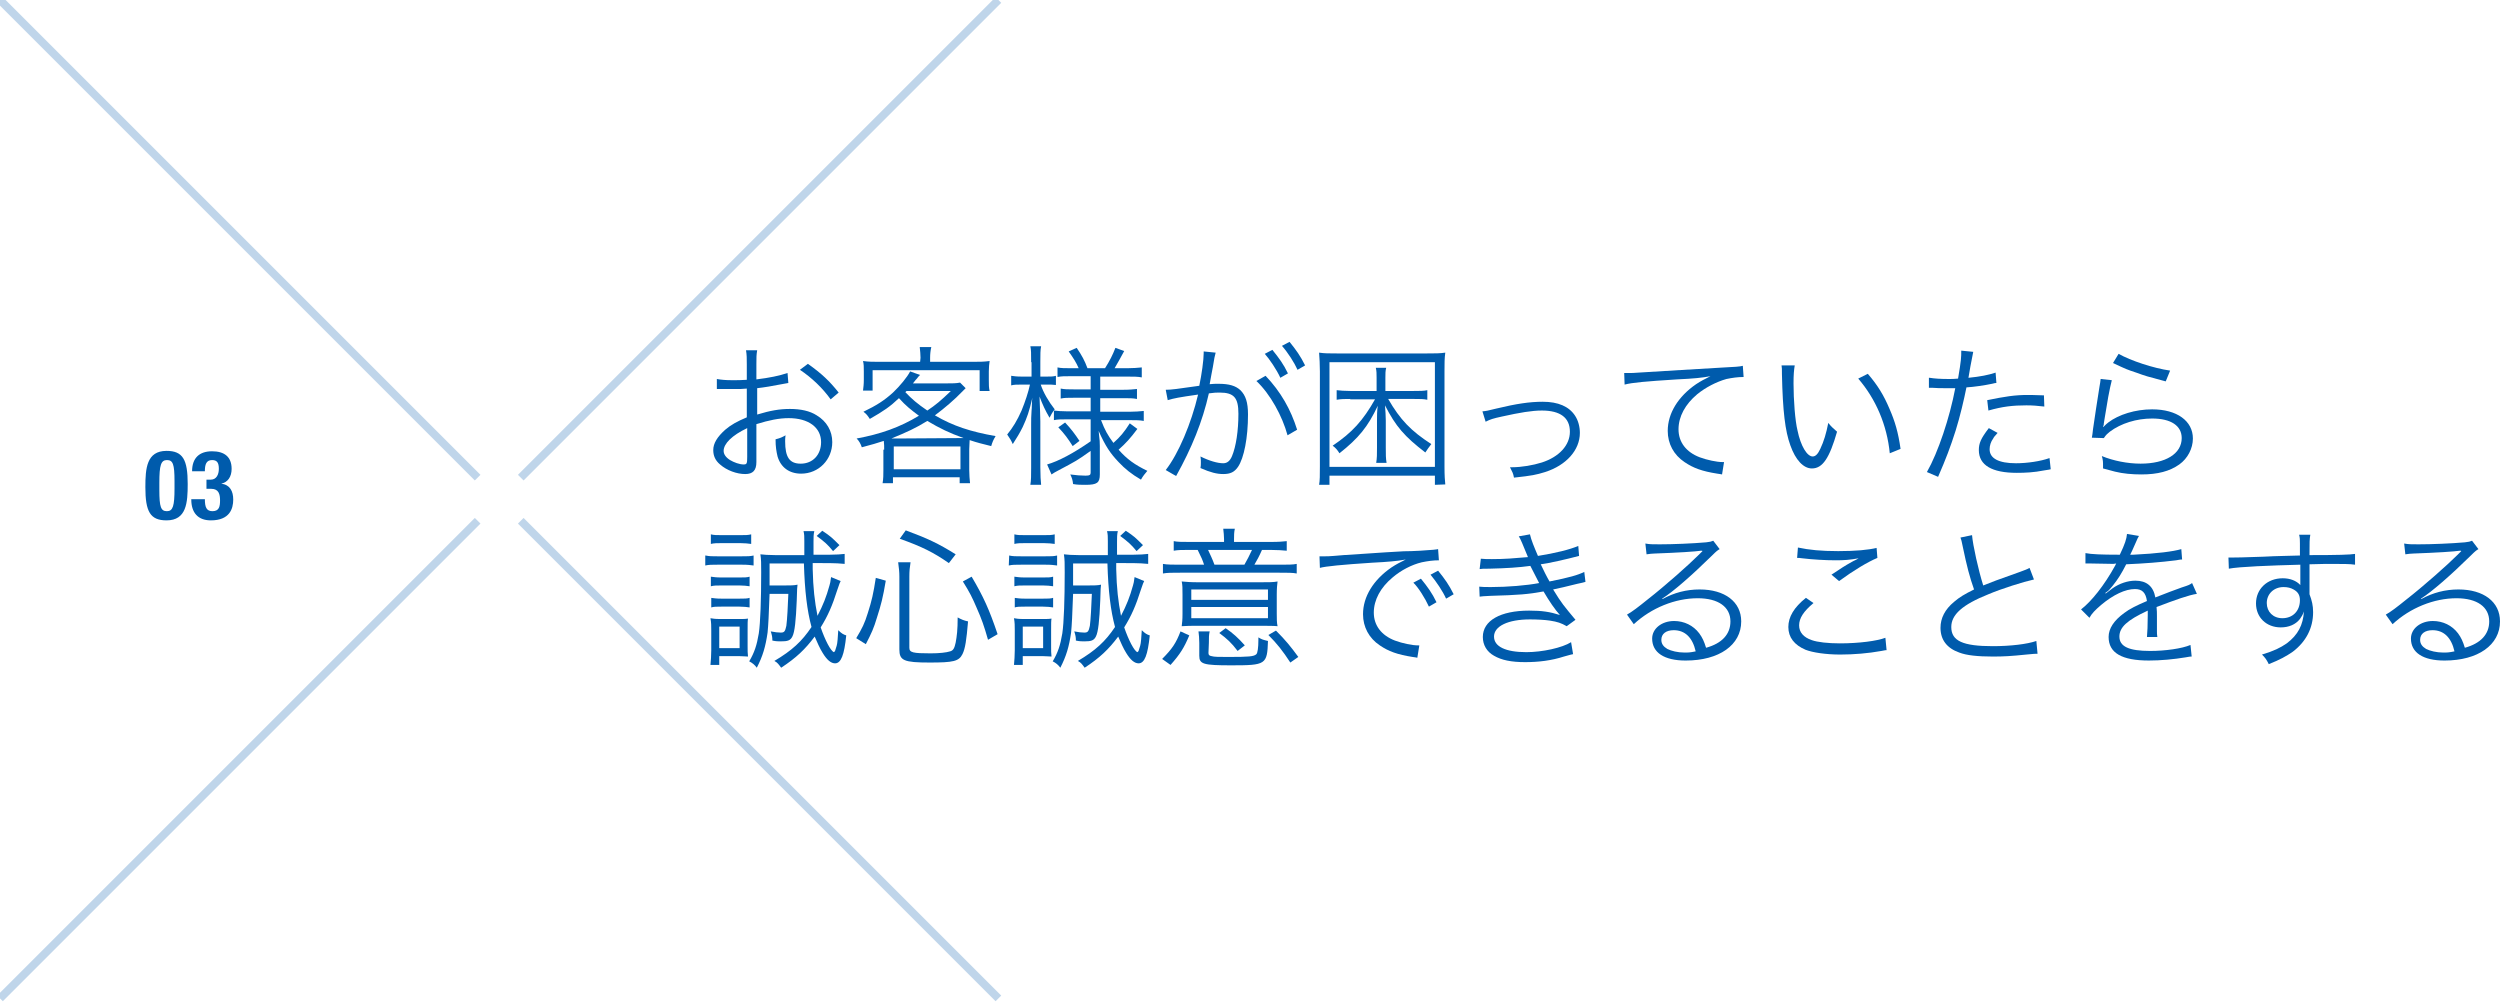 <?xml version="1.0" encoding="utf-8"?>
<!-- Generator: Adobe Illustrator 21.1.0, SVG Export Plug-In . SVG Version: 6.00 Build 0)  -->
<svg version="1.1" id="レイヤー_1" xmlns="http://www.w3.org/2000/svg" xmlns:xlink="http://www.w3.org/1999/xlink" x="0px"
	 y="0px" viewBox="0 0 626 251.4" style="enable-background:new 0 0 626 251.4;" xml:space="preserve">
<style type="text/css">
	.st0{fill:#005BAC;}
	.st1{opacity:0.25;fill:none;stroke:#005BAC;stroke-width:2;stroke-miterlimit:10;enable-background:new    ;}
</style>
<g>
	<path class="st0" d="M41.7,112.9c4.1,0,5.3,2.2,5.3,8.3c0,4.7-0.3,9.1-5.3,9.1c-4.1,0-5.3-2.2-5.3-8.3
		C36.4,117.3,36.7,112.9,41.7,112.9z M39.9,122.7c0,4.3,0.4,5.3,1.9,5.3s1.9-1.3,1.9-5.7v-1.8c0-4.3-0.4-5.3-1.9-5.3
		s-1.9,1.3-1.9,5.7V122.7z"/>
	<path class="st0" d="M51.3,125c0,2,0.4,3,1.9,3c1.7,0,1.9-1.2,1.9-2.7s-0.3-2.9-2.2-2.9h-1.2v-2.3h1.1c1.4,0,2-1.3,2-2.7
		c0-1.6-0.5-2.2-1.7-2.2c-1.5,0-1.8,1.2-1.8,2.8h-3.2c0-3.3,1.8-5,5-5c3.1,0,4.9,1.4,4.9,4.4c0,2-1,3.4-2.6,3.7l0,0
		c2.2,0.3,3,1.9,3,4c0,2.3-0.9,5.2-5.6,5.2c-3.3,0-4.9-2-4.9-5.2V125H51.3z"/>
</g>
<g>
	<g>
		<path class="st0" d="M197.4,95.9c-0.5,0.1-0.6,0.1-1.1,0.2c-3.1,0.6-4.9,0.9-6.7,1.1v6.6c3.3-1,5.6-1.4,8.2-1.4
			c2.7,0,5,0.5,6.7,1.6c2.5,1.5,3.9,3.9,3.9,6.7c0,4.4-3.4,7.9-7.8,7.9c-3,0-5.1-1.6-5.9-4.3c-0.3-1.3-0.5-2.4-0.5-4.3
			c1.2-0.3,1.6-0.5,2.5-1c-0.1,0.7-0.1,1-0.1,1.5c0,4,1.1,5.6,3.9,5.6c3,0,5.1-2.2,5.1-5.4c0-3.7-3.2-6-8.1-6
			c-2.4,0-4.9,0.5-8.1,1.5v9.5c0,2.1-0.9,3-2.8,3c-2.1,0-4.6-0.9-6.3-2.4c-1.2-1-1.7-2.2-1.7-3.6c0-1.7,1-3.3,3-5.1
			c1.4-1.2,3-2.1,5.4-3.1v-7.2c-0.3,0-0.3,0-1.5,0.1c-0.7,0-1.3,0-2.4,0c-0.6,0-1.6,0-2,0c-0.5,0-0.8,0-0.9,0c-0.2,0-0.4,0-0.7,0
			v-2.5c1.1,0.2,2.2,0.3,3.9,0.3c1,0,2.5,0,3.6-0.1v-3.8c0-1.5,0-2.5-0.2-3.6h2.8c-0.2,1.1-0.2,1.8-0.2,3.5V95
			c3.3-0.4,5.7-0.9,7.8-1.6L197.4,95.9z M187.1,107.2c-3.8,1.8-5.9,3.9-5.9,5.7c0,0.8,0.5,1.6,1.6,2.3c1,0.6,2.4,1.1,3.4,1.1
			c0.8,0,0.9-0.2,0.9-1.9V107.2z M208,100c-2-2.8-4.7-5.4-7.7-7.4l2-1.5c3.5,2.5,5.4,4.3,7.7,7.2L208,100z"/>
		<path class="st0" d="M221.4,112.6c0-0.8,0-1.4-0.1-2.2c-1.9,0.6-2.8,0.9-5.5,1.6c-0.3-0.9-0.7-1.6-1.3-2.2
			c6-1.1,10.8-2.8,15.6-5.7c-1.9-1.4-3.3-2.5-5-4.4c-2.2,2.1-3.8,3.2-7.3,5.2c-0.6-0.9-0.8-1.2-1.6-1.8c3.3-1.6,5.2-2.8,7.4-4.8
			c1.7-1.6,3.6-3.9,4.3-5.3l2.5,0.9c-0.2,0.2-0.3,0.2-0.5,0.5c-0.1,0.1-0.2,0.3-0.4,0.5s-0.2,0.2-0.9,1.1h8.3c1.6,0,2.5,0,3.5-0.2
			l1.4,1.4c-0.3,0.3-0.3,0.3-0.7,0.7c-2.1,2.2-4.7,4.4-7,6.1c4.6,2.7,9,4.1,15.2,5.2c-0.6,1-0.8,1.5-1.1,2.5
			c-2.4-0.6-3.3-0.8-5.4-1.5c0,0.8-0.1,1.4-0.1,2.3v5.2c0,1.3,0.1,2.2,0.2,3.3h-2.6v-1.5h-16.7v1.5H221c0.2-1.1,0.2-2.2,0.2-3.3
			v-5.1H221.4z M230.5,89.6c0-0.9-0.1-1.7-0.2-2.7h2.9c-0.2,0.8-0.3,1.8-0.3,2.7v1h10.6c1.7,0,2.8,0,4.3-0.2
			c-0.1,0.8-0.2,1.5-0.2,2.6v2.2c0,1.1,0,1.9,0.2,2.7h-2.5v-5.2h-26.8v5.1h-2.4c0.1-0.9,0.2-1.5,0.2-2.7V93c0-1.1,0-1.8-0.2-2.6
			c1.4,0.2,2.5,0.2,4,0.2h10.3L230.5,89.6L230.5,89.6z M239.6,109.7c0.8,0,1.1,0,1.7,0c-3.6-1.3-5.9-2.4-9.1-4.3
			c-2.9,1.8-5.1,2.8-9,4.4c0.5,0,0.8,0,1.4,0L239.6,109.7L239.6,109.7z M223.8,117.5h16.7v-5.7h-16.7V117.5z M226.7,98.2
			c1.6,1.7,3,2.9,5.5,4.6c2.1-1.4,3.3-2.4,5.9-4.9H227L226.7,98.2z"/>
		<path class="st0" d="M258.2,90.7c0-2.2,0-3.1-0.2-4h2.7c-0.2,0.9-0.2,2-0.2,3.9v3.7h1.5c1.1,0,1.7,0,2.4-0.2v2.3
			c-0.7-0.1-1.5-0.1-2.4-0.1h-1.4c0.6,1.9,2,4.3,3.5,6.2c-0.5,0.6-0.9,1.3-1.3,2.1c-1.1-1.9-1.7-3.2-2.5-5.3
			c0.1,3.2,0.2,4.9,0.2,6.2V117c0,2.1,0.1,3.4,0.2,4.4H258c0.2-1.1,0.2-2.4,0.2-4.4v-10.8c0-1.5,0-1.5,0.1-3.3
			c0-0.2,0.1-0.9,0.1-1.9c0-0.3,0-0.8,0.1-1.4c-0.8,3.5-1.3,4.9-2.4,7.3c-0.8,1.6-1.4,2.6-2.5,4.3c-0.4-0.9-0.7-1.4-1.4-2.4
			c1.4-1.7,2.5-3.5,3.6-6c0.9-2.2,1.7-4.6,2.1-6.5h-2c-1.2,0-2,0-2.7,0.2v-2.4c0.6,0.1,1.4,0.2,2.7,0.2h2.4v-3.6H258.2z M268.1,94.2
			c-1.6,0-2.3,0-3.3,0.2V92c0.9,0.2,1.8,0.2,3.3,0.2h2c-0.6-1.4-1.3-2.5-2.5-4.2l2-0.9c1.3,1.9,2,3.2,2.7,5.1h4.4
			c1.2-1.9,1.9-3.3,2.6-5.1l2.2,0.8c-0.6,1.2-1.9,3.4-2.4,4.3h3.3c1.4,0,2.4-0.1,3.5-0.2v2.5c-1-0.2-2-0.2-3.5-0.2h-6.9v3.3h5.7
			c1.6,0,2.5-0.1,3.5-0.2v2.5c-1-0.2-1.9-0.2-3.4-0.2h-5.8v3.4h7.4c1.4,0,2.4-0.1,3.5-0.2v2.5c-1-0.2-2.1-0.2-3.4-0.2h-7.3
			c1,2.6,1.7,3.8,3.1,5.7c1.7-1.5,2.7-2.7,4.1-4.9l1.9,1.4c-1.8,2.4-2.9,3.6-4.7,5.2c2.1,2.4,4.1,3.8,7.2,5.3
			c-0.6,0.7-1.1,1.3-1.6,2.2c-2.4-1.4-4-2.7-5.6-4.4c-2.1-2.2-3.3-4-5-7.8c0.3,2.4,0.3,3,0.3,3.8v7.1c0,2.1-0.7,2.6-3.6,2.6
			c-1,0-2.1,0-3.1-0.2c-0.1-1-0.3-1.6-0.7-2.4c1.4,0.2,2.7,0.3,3.8,0.3c1.1,0,1.3-0.2,1.3-0.8v-5.4c-3.5,2.5-3.6,2.5-8.1,4.9
			c-0.6,0.3-1.3,0.7-1.7,1l-1.1-2.5c2.8-0.8,6.6-2.8,10.9-5.8V105h-5.9c-1.4,0-2.4,0-3.3,0.2v-2.4c0.9,0.1,1.8,0.2,3.3,0.2h5.9v-3.4
			h-4.2c-1.7,0-2.3,0-3.3,0.2v-2.5c1,0.2,1.7,0.2,3.2,0.2h4.3v-3.3L268.1,94.2L268.1,94.2z M266.7,105.8c1.5,1.6,2.4,2.8,3.6,4.6
			l-1.7,1.3c-1.2-1.9-2-3-3.6-4.7L266.7,105.8z"/>
		<path class="st0" d="M291.9,97.6c1.4,0,2.8-0.2,8.4-1c0.6-2.8,1.1-6.5,1.1-8.1c0-0.1,0-0.3,0-0.5l3,0.3c-0.2,0.7-0.4,1.6-0.7,3.6
			c-0.2,0.9-0.5,2.7-0.8,4.3c0.9-0.1,1.4-0.1,2.2-0.1c2.7,0,4.3,0.5,5.5,1.6c1.3,1.3,1.9,3,1.9,6.1c0,5.8-1,10.9-2.5,13.1
			c-0.9,1.3-1.9,1.8-3.7,1.8c-1.6,0-3.2-0.4-5.7-1.5c0.1-0.6,0.1-0.8,0.1-1.4s0-0.8-0.1-1.5c2.2,1.1,4.3,1.7,5.7,1.7
			c1,0,1.7-0.6,2.2-1.8c1-2.4,1.6-6.3,1.6-10.6c0-4-1.1-5.3-4.7-5.3c-0.8,0-1.3,0-2.7,0.2c-1.6,7.1-4.3,13.7-8.2,20.7l-2.6-1.5
			c3.2-4.1,6.4-11.7,8.1-18.9c-4.9,0.7-5.9,0.9-7.6,1.4L291.9,97.6z M316.9,94.1c3.8,4,6.3,8.4,7.9,13.5l-2.4,1.4
			c-1.3-4.8-4.3-10.3-7.8-13.6L316.9,94.1z M318.6,87.6c1.7,2.1,2.8,3.6,3.9,5.9l-1.9,1.1c-0.9-2-2.8-4.8-3.9-6L318.6,87.6z
			 M322.9,85.6c1.7,2.1,2.7,3.5,3.9,5.9l-1.9,1.1c-0.8-1.8-2.4-4.3-3.9-6L322.9,85.6z"/>
		<path class="st0" d="M359.3,121.4v-2.3h-26.4v2.3h-2.6c0.2-1.1,0.2-2.4,0.2-4.6V93c0-1.9-0.1-3.2-0.2-4.7c1.3,0.2,2.5,0.2,4.4,0.2
			h22.7c1.9,0,3.2,0,4.5-0.2c-0.2,1.4-0.2,2.7-0.2,4.7v23.8c0,2.4,0.1,3.5,0.2,4.5L359.3,121.4L359.3,121.4z M332.9,116.9h26.4V90.7
			h-26.4V116.9z M338.1,99.9c-1.5,0-2.2,0-3.4,0.2v-2.4c0.8,0.1,2,0.2,3.4,0.2h6.6v-3.3c0-1,0-1.7-0.2-2.5h2.6
			c-0.2,0.8-0.2,1.4-0.2,2.5v3.3h7.1c1.6,0,2.5,0,3.4-0.2v2.4c-1-0.2-1.7-0.2-3.3-0.2h-6.5c3,5.2,5.7,8,10.8,11.3
			c-0.6,0.8-1,1.3-1.5,2.1c-5.2-4-7.4-6.5-10.1-11.8c0.1,1.4,0.2,2.5,0.2,3.8v6.8c0,1.7,0,2.7,0.2,3.8h-2.6c0.2-1.2,0.2-2.1,0.2-3.8
			v-6.8c0-1.3,0-2.4,0.2-3.7c-2.5,5.3-4.8,8.1-9.6,11.9c-0.5-0.8-0.9-1.3-1.7-1.9c4.9-3.3,7.6-6.3,10.6-11.6h-6.2V99.9z"/>
		<path class="st0" d="M371.2,103c1-0.1,1.1-0.1,3.5-0.7c5-1.2,8.3-1.7,11.6-1.7c3.9,0,6.6,1.2,8.1,3.5c0.8,1.2,1.2,2.8,1.2,4.3
			c0,4.3-3.4,8.1-8.7,9.8c-2.3,0.7-3.2,0.9-7.8,1.4c-0.2-1.1-0.4-1.4-1-2.6c0.2,0,0.4,0,0.5,0c2.4,0,5.3-0.5,7.5-1.2
			c4.3-1.4,7-4.3,7-7.7c0-3.5-2.4-5.3-7-5.3c-2.5,0-5.5,0.5-10,1.5c-2.3,0.5-2.9,0.7-4.1,1.3L371.2,103z"/>
		<path class="st0" d="M406.7,93.4c0.7,0,1.1,0,1.4,0c0.5,0,1,0,2.2-0.1c4.5-0.3,16.7-1,21.6-1.3c2.1-0.1,3.9-0.2,4.5-0.4l0.2,2.8
			c-1.5,0-2.8,0.2-4.3,0.5c-2.5,0.7-5.2,2.1-7.3,3.8c-3,2.5-4.7,5.6-4.7,8.8c0,3.2,1.9,5.7,5.3,7c1.9,0.7,4.3,1.2,5.7,1.2
			c0.1,0,0.2,0,0.4,0l-0.5,3.1c-0.4-0.1-0.6-0.1-1.2-0.2c-3.8-0.6-6-1.4-8.2-2.9c-2.7-1.8-4.2-4.6-4.2-7.8c0-4.4,2.6-8.6,7.1-11.7
			c1.2-0.8,2.2-1.3,3.6-2c-2.2,0.4-4.1,0.6-8.4,0.8c-7.9,0.5-11.2,0.8-13.1,1.3L406.7,93.4z"/>
		<path class="st0" d="M449.4,91.5c-0.2,1.2-0.3,2.4-0.3,4.5c0,4.2,0.4,9.4,1,11.8c0.8,3.9,2.4,6.5,3.8,6.5c0.7,0,1.3-0.6,1.9-1.9
			c0.9-1.9,1.5-3.9,2-6.5c0.8,1,1.2,1.3,2.2,2.2c-1.9,6.6-3.6,9.2-6.3,9.2c-2.1,0-4.1-2.1-5.4-5.8c-1.3-3.6-1.9-8.5-2.1-17.8
			c0-1.4,0-1.6-0.1-2.2H449.4z M467.7,93.6c2.5,2.9,4,5.4,5.4,8.7c1.4,3.2,2.2,5.9,2.8,10.1l-2.7,1.1c-0.7-7.1-3.5-13.6-7.9-18.7
			L467.7,93.6z"/>
		<path class="st0" d="M483.2,94.6c1.2,0.2,2.7,0.3,4.8,0.3c0.8,0,1.2,0,2.3-0.1c0.8-4.7,0.8-5.3,0.8-7l3,0.3
			c-0.2,0.9-0.2,0.9-0.7,3.6c-0.2,1.2-0.3,1.7-0.5,2.9c3-0.3,5-0.7,6.8-1.3l0.2,2.6c-0.3,0-0.3,0-1.1,0.2c-1.9,0.4-4.6,0.8-6.4,0.9
			c-0.6,3-1.6,7.3-2.7,10.8c-1.3,4.1-2.4,7-4.4,11.6l-2.8-1.2c2.8-4.9,5.7-13.6,7.1-21c-0.8,0-1.2,0-2.6,0c-1.3,0-1.7,0-3.2-0.1
			c-0.1,0-0.2,0-0.2,0c-0.1,0-0.3,0-0.6,0v-2.5H483.2z M500.2,108.4c-0.8,0.9-0.9,1-1.1,1.4c-0.6,0.8-0.9,1.8-0.9,2.7
			c0,2.3,2.3,3.5,6.6,3.5c2.8,0,6.2-0.5,8.4-1.3l0.3,2.8c-0.4,0.1-0.4,0.1-1.7,0.3c-2.5,0.5-4.7,0.6-6.8,0.6c-6.2,0-9.5-1.9-9.5-5.7
			c0-1.7,0.5-2.9,2.5-5.5L500.2,108.4z M511.9,101.8c-1.8-0.2-2.9-0.3-4.5-0.3c-3.4,0-6,0.3-9.5,1.3l-0.3-2.6
			c4.4-0.9,6.9-1.3,10.1-1.3c0.7,0,1.3,0,4.1,0.1L511.9,101.8z"/>
		<path class="st0" d="M528.8,95.2c-0.3,1.2-0.5,2.1-0.9,4.2c-0.9,5.5-1,5.8-1.1,6.6c0,0.5-0.1,0.5-0.2,0.9h0.1
			c0.5-0.5,0.8-0.8,1.2-1.1c2.6-2,6.8-3.3,11-3.3c6.2,0,10.2,2.9,10.2,7.3c0,2.5-1.3,5-3.4,6.5c-2.4,1.7-5.4,2.5-9.5,2.5
			c-2.3,0-4.6-0.2-6.6-0.7c-0.7-0.2-0.7-0.2-3-0.8c0-0.3,0-0.6,0-0.7c0-0.9,0-1.4-0.3-2.4c2.9,1.2,6.5,1.9,9.7,1.9
			c6.3,0,10.3-2.5,10.3-6.4c0-3.1-2.7-4.9-7.4-4.9c-3.9,0-7.8,1.2-10.6,3.3c-0.6,0.5-0.9,0.7-1.5,1.6l-3-0.1c0.1-0.7,0.2-1,0.3-2.2
			c0.4-2.9,1.1-7.3,1.6-10.5c0.2-1,0.2-1.3,0.3-2L528.8,95.2z M530.5,88.6c3,1.7,8.7,3.6,12.9,4.2l-1.1,2.7
			c-4.9-1.3-4.9-1.3-7.4-2.2c-2.4-0.8-2.4-0.8-5.8-2.4L530.5,88.6z"/>
		<path class="st0" d="M176.7,139.1c0.9,0.2,1.6,0.2,3,0.2h6c1.6,0,2.1,0,3-0.2v2.5c-0.8-0.1-1.4-0.2-2.8-0.2h-6.3
			c-1.4,0-2.1,0-3,0.2v-2.5H176.7z M177.9,166.5c0.1-1.1,0.2-2.4,0.2-3.7v-4.9c0-1.2,0-2-0.2-3.1c0.6,0.1,1.1,0.2,2.4,0.2h4.7
			c1.3,0,1.8,0,2.3-0.1c-0.1,0.6-0.1,1.1-0.1,3v4c0,1.1,0,1.6,0.1,2.5c-0.5,0-1.3-0.1-2.1-0.1h-5.1v2.2L177.9,166.5L177.9,166.5z
			 M178,144.4c0.8,0.1,1.3,0.2,2.6,0.2h4.6c1.3,0,1.8,0,2.5-0.2v2.4c-0.8-0.1-1.4-0.2-2.5-0.2h-4.6c-1.2,0-1.8,0-2.6,0.2V144.4z
			 M178,149.7c0.8,0.1,1.4,0.2,2.6,0.2h4.6c1.2,0,1.9,0,2.5-0.2v2.4c-0.7-0.1-1.4-0.2-2.5-0.2h-4.6c-1.1,0-1.9,0-2.5,0.2v-2.4H178z
			 M178,133.8c0.8,0.2,1.4,0.2,2.7,0.2h4.7c1.3,0,1.9,0,2.7-0.2v2.4c-0.8-0.1-1.6-0.2-2.7-0.2h-4.7c-1.1,0-1.9,0-2.7,0.2V133.8z
			 M180.1,162.3h5.1v-5.4h-5.1V162.3z M203.5,141c0,0.6,0,1.2,0,1.5c0.1,4.7,0.5,8.2,1.2,11.7c1.4-2.7,2.2-4.7,3-7.6
			c0.2-0.6,0.2-0.8,0.4-2.1l2.4,1c-0.2,0.4-0.3,0.6-0.8,2.1c-1.3,4.1-2.4,6.6-4.2,9.5c1.1,3.2,2.5,5.9,3.3,6.2
			c0.3-0.2,0.3-0.2,0.7-1.6c0.2-0.6,0.3-2.2,0.4-3.9c0.8,0.8,1.3,1.1,2,1.3c-0.5,4.9-1.3,7-2.8,7c-1,0-2-0.8-3.1-2.6
			c-0.7-1.1-1.4-2.7-2-4.1c-2.4,3.2-4.6,5.3-8.4,7.8c-0.6-0.8-0.9-1.3-1.7-1.7c4.4-2.6,6.9-4.9,9.3-8.5c-1.1-4.1-1.7-9-1.9-15.9
			h-8.6v2.3c0,1,0,1.7,0,3.2h3.7c1.4,0,2.5,0,3.3-0.2c-0.1,0.7-0.1,0.8-0.2,4c-0.2,4.9-0.5,7.9-1.1,9c-0.5,1-1.2,1.2-2.9,1.2
			c-0.5,0-1.2,0-2.1-0.2c0-0.9-0.1-1.3-0.4-2.3c1,0.2,1.8,0.3,2.5,0.3c0.9,0,1.1-0.3,1.4-1.7c0.2-1.4,0.4-5.2,0.5-8h-4.7
			c-0.2,5.4-0.3,7.7-0.5,9.7c-0.5,3.5-1.2,5.9-2.7,8.8c-0.5-0.7-1.1-1.2-1.9-1.6c1.3-2.2,1.9-4,2.4-7c0.4-2.7,0.6-8.5,0.6-15.3
			c0-2.2,0-3.2-0.2-4.5c0.7,0.1,2.2,0.2,3.7,0.2h7.3c0-1.1,0-1.7,0-3.5c0-1.1,0-1.7-0.2-2.5h2.7c-0.2,0.8-0.2,1.6-0.2,2.6
			c0,0.2,0,0.7,0,1.5c0,0.4,0,1,0,1.8h4.1c1.6,0,2.8-0.1,3.7-0.2v2.5c-1.1-0.1-2.4-0.2-3.9-0.2H203.5z M208.6,138
			c-1.4-1.7-2.1-2.3-4.1-3.8l1.4-1.3c2.1,1.4,2.4,1.7,4.3,3.6L208.6,138z"/>
		<path class="st0" d="M214.4,159.8c1.5-2.5,2.1-3.7,2.9-6.3c1-3.1,1.4-4.9,2-8.8l2.5,0.7c-0.7,4.2-1.2,6.1-2.2,9.2
			c-0.8,2.7-1.4,4-2.8,6.7L214.4,159.8z M227.7,162.2c0,1.2,0.9,1.4,5.3,1.4c2.2,0,4-0.2,4.9-0.5c0.8-0.2,1.1-0.8,1.4-2.2
			c0.3-1.6,0.5-3.2,0.5-6.3c0.9,0.5,1.6,0.8,2.6,1c-0.4,4.7-0.7,6.8-1.4,8.2c-0.9,1.8-2.3,2.1-8.2,2.1c-6.5,0-7.6-0.5-7.6-3.3v-18.2
			c0-1.2-0.1-2.1-0.3-3.6h3.1c-0.2,1.2-0.3,2.2-0.3,3.6V162.2z M237.6,141c-3.9-2.7-6.7-4.1-12.3-6.1l1.5-2.1c5.4,2,8.2,3.3,12.5,6
			L237.6,141z M247.4,160.2c-1-3.5-1.6-5.2-2.8-7.9c-1.1-2.6-1.8-4-3.5-6.7l2.2-1.2c3,5.1,4.4,8.2,6.5,14.4L247.4,160.2z"/>
		<path class="st0" d="M252.7,139.1c0.9,0.2,1.6,0.2,3,0.2h6c1.6,0,2.1,0,3-0.2v2.5c-0.8-0.1-1.4-0.2-2.8-0.2h-6.3
			c-1.4,0-2.1,0-3,0.2L252.7,139.1L252.7,139.1z M253.9,166.5c0.1-1.1,0.2-2.4,0.2-3.7v-4.9c0-1.2,0-2-0.2-3.1
			c0.6,0.1,1.1,0.2,2.4,0.2h4.7c1.3,0,1.8,0,2.3-0.1c-0.1,0.6-0.1,1.1-0.1,3v4c0,1.1,0,1.6,0.1,2.5c-0.5,0-1.3-0.1-2.1-0.1h-5.1v2.2
			L253.9,166.5L253.9,166.5z M254,144.4c0.8,0.1,1.3,0.2,2.6,0.2h4.6c1.3,0,1.8,0,2.5-0.2v2.4c-0.8-0.1-1.4-0.2-2.5-0.2h-4.6
			c-1.2,0-1.8,0-2.6,0.2V144.4z M254,149.7c0.8,0.1,1.4,0.2,2.6,0.2h4.6c1.2,0,1.9,0,2.5-0.2v2.4c-0.7-0.1-1.4-0.2-2.5-0.2h-4.6
			c-1.1,0-1.9,0-2.5,0.2v-2.4H254z M254,133.8c0.8,0.2,1.4,0.2,2.7,0.2h4.7c1.3,0,1.9,0,2.7-0.2v2.4c-0.8-0.1-1.6-0.2-2.7-0.2h-4.7
			c-1.1,0-1.9,0-2.7,0.2L254,133.8L254,133.8z M256.1,162.3h5.1v-5.4h-5.1V162.3z M279.5,141c0,0.6,0,1.2,0,1.5
			c0.1,4.7,0.5,8.2,1.2,11.7c1.4-2.7,2.2-4.7,3-7.6c0.2-0.6,0.2-0.8,0.4-2.1l2.4,1c-0.2,0.4-0.3,0.6-0.8,2.1
			c-1.3,4.1-2.4,6.6-4.2,9.5c1.1,3.2,2.5,5.9,3.3,6.2c0.3-0.2,0.3-0.2,0.7-1.6c0.2-0.6,0.3-2.2,0.4-3.9c0.8,0.8,1.3,1.1,2,1.3
			c-0.5,4.9-1.3,7-2.8,7c-1,0-2-0.8-3.1-2.6c-0.7-1.1-1.4-2.7-2-4.1c-2.4,3.2-4.6,5.3-8.4,7.8c-0.6-0.8-0.9-1.3-1.7-1.7
			c4.4-2.6,6.9-4.9,9.3-8.5c-1.1-4.1-1.7-9-1.9-15.9h-8.6v2.3c0,1,0,1.7,0,3.2h3.7c1.4,0,2.5,0,3.3-0.2c-0.1,0.7-0.1,0.8-0.2,4
			c-0.2,4.9-0.5,7.9-1.1,9c-0.5,1-1.2,1.2-2.9,1.2c-0.5,0-1.2,0-2.1-0.2c0-0.9-0.1-1.3-0.4-2.3c1,0.2,1.8,0.3,2.5,0.3
			c0.9,0,1.1-0.3,1.4-1.7c0.2-1.4,0.4-5.2,0.5-8h-4.7c-0.2,5.4-0.3,7.7-0.5,9.7c-0.5,3.5-1.2,5.9-2.7,8.8c-0.5-0.7-1.1-1.2-1.9-1.6
			c1.3-2.2,1.9-4,2.4-7c0.4-2.7,0.6-8.5,0.6-15.3c0-2.2,0-3.2-0.2-4.5c0.7,0.1,2.2,0.2,3.7,0.2h7.3c0-1.1,0-1.7,0-3.5
			c0-1.1,0-1.7-0.2-2.5h2.7c-0.2,0.8-0.2,1.6-0.2,2.6c0,0.2,0,0.7,0,1.5c0,0.4,0,1,0,1.8h4.1c1.6,0,2.8-0.1,3.7-0.2v2.5
			c-1.1-0.1-2.4-0.2-3.9-0.2H279.5z M284.6,138c-1.4-1.7-2.1-2.3-4.1-3.8l1.4-1.3c2.1,1.4,2.4,1.7,4.3,3.6L284.6,138z"/>
		<path class="st0" d="M291,165c2.5-2.5,3.5-4,4.6-6.9l2.2,1c-1.3,3.1-2.3,4.7-4.7,7.4L291,165z M306.5,135c0-0.9-0.1-1.6-0.2-2.6
			h2.9c-0.2,0.9-0.2,1.7-0.2,2.6v0.7h9.3c1.9,0,3-0.1,3.9-0.2v2.4c-1.2-0.1-2.2-0.2-4-0.2H316c-0.7,1.6-1.2,2.5-1.9,3.7h6.2
			c2.3,0,3.4,0,4.4-0.2v2.4c-1-0.2-2.2-0.2-4.5-0.2h-24.5c-2.3,0-3.4,0-4.5,0.2v-2.4c1.1,0.2,2.4,0.2,4.6,0.2h5.7
			c-0.4-1.2-0.6-1.7-1.6-3.7h-2.3c-1.6,0-2.6,0-3.7,0.2v-2.4c0.9,0.2,2,0.2,3.8,0.2h8.8L306.5,135L306.5,135z M300.1,156.7
			c-1.8,0-2.9,0-4.2,0.1c0.1-0.8,0.2-1.6,0.2-3.1v-4.8c0-1.6,0-2.4-0.2-3.3c1.1,0.1,2.2,0.2,4.2,0.2h15.5c2.1,0,3.3,0,4.3-0.2
			c-0.1,0.8-0.2,1.7-0.2,3.3v4.7c0,1.4,0,2.3,0.2,3.2c-0.9-0.1-2.7-0.1-4.1-0.1L300.1,156.7L300.1,156.7z M298.3,150.2h19.2v-2.6
			h-19.2V150.2z M298.3,154.8h19.2V152h-19.2V154.8z M302.6,163.5c0,0.5,0.2,0.7,0.8,0.8c0.6,0.2,1.9,0.2,4.1,0.2
			c5.2,0,6.5-0.1,7.1-0.7c0.3-0.3,0.5-1.6,0.5-3.6c0-0.2,0-0.3,0-0.6c1,0.6,1.2,0.6,2.4,0.9c-0.2,5.9-0.5,6.1-9.2,6.1
			c-7,0-8-0.3-8-2.4V161c0-1.1-0.1-2.1-0.2-2.9h2.8c-0.2,0.9-0.2,1.5-0.2,2.9L302.6,163.5L302.6,163.5z M311.6,141.4
			c0.7-1.2,1.3-2.4,1.9-3.7h-11c0.5,1.1,1.1,2.3,1.6,3.7H311.6z M309.9,163c-1.6-2.1-2.6-3-4.6-4.5l1.6-1.2c1.9,1.3,3.1,2.4,4.8,4.3
			L309.9,163z M323.1,165.9c-1.9-2.9-3.3-4.7-5.5-6.9l1.9-1.1c2.4,2.4,3.7,4,5.6,6.6L323.1,165.9z"/>
		<path class="st0" d="M330.4,139.3c0.7,0,1.1,0,1.4,0c0.5,0,1,0,2.2-0.1c2.1-0.2,2.4-0.2,7-0.5l6-0.4c4.7-0.3,5.2-0.3,6.4-0.3
			l2.2-0.1c3.3-0.2,4-0.3,4.5-0.4l0.2,2.8c-1.5,0-2.8,0.2-4.3,0.5c-2.5,0.6-5.2,2-7.3,3.8c-3,2.5-4.7,5.6-4.7,8.8s1.9,5.7,5.3,7
			c1.9,0.7,4.3,1.2,5.7,1.2c0.1,0,0.2,0,0.4,0l-0.5,3.1c-0.4-0.1-0.5-0.1-1.2-0.2c-3.8-0.6-6-1.4-8.2-2.9c-2.7-1.8-4.2-4.6-4.2-7.8
			c0-4.4,2.6-8.6,7.1-11.7c1.2-0.8,2.2-1.3,3.6-2c-2.2,0.4-4.4,0.6-8.4,0.8c-7.6,0.5-11.7,0.9-13.1,1.3L330.4,139.3z M355.8,144.9
			c1.7,2.1,2.8,3.6,3.9,5.9l-1.9,1.1c-0.9-2-2.7-4.9-3.9-6L355.8,144.9z M360.1,142.9c1.7,2.1,2.7,3.5,3.9,5.9l-1.9,1.1
			c-0.8-1.8-2.4-4.2-3.9-6L360.1,142.9z"/>
		<path class="st0" d="M370.8,139.9c0.9,0.1,1.6,0.1,2.8,0.1c3.2,0,5.5-0.2,9-0.5c-1.2-2.9-1.9-4.7-2.3-5.2l2.8-0.5
			c0.3,1.4,1.1,3.3,2,5.4c4.4-0.7,8-1.6,10.1-2.5l0.2,2.5c-3.4,0.9-7.4,1.8-9.6,2.1c0.6,1.3,1.6,3.3,2.2,4.3c5-1,7.1-1.6,8.7-2.4
			l0.3,2.5c-0.6,0.2-0.8,0.2-2.1,0.5c-2.7,0.7-4.6,1.1-6,1.4c2.2,3.6,2.7,4.1,5.6,7.6l-2.2,1.6c-1.4-0.8-2.3-1.1-4.2-1.4
			c-1.3-0.2-3.3-0.3-5-0.3c-5.5,0-9,1.7-9,4.3c0,2.5,2.9,3.9,8.1,3.9c4,0,9-1.1,11.2-2.5l0.5,3c-0.5,0.1-0.5,0.1-2.3,0.6
			c-3.1,1-6.3,1.4-9.7,1.4c-3.5,0-5.9-0.5-7.8-1.6c-1.8-1-2.8-2.7-2.8-4.7c0-4.1,4.4-6.6,11.6-6.6c3.2,0,5.2,0.3,7.7,1.1
			c-1.2-1.3-2.7-3.5-4.1-5.9c-3.8,0.7-6.2,0.9-13.3,1.1c-1.8,0.1-2,0.1-2.7,0.2l-0.1-2.5c0.8,0.1,1.5,0.1,3,0.1c4,0,8.9-0.4,12-1
			c-1-1.9-1.2-2.3-2.2-4.3c-2.9,0.4-6,0.6-10.3,0.7c-1.6,0-1.7,0-2.4,0.1L370.8,139.9z"/>
		<path class="st0" d="M412,136.1c1.1,0.2,1.7,0.2,3.6,0.2c3.2,0,8.2-0.2,11.6-0.5c1-0.1,1.3-0.2,1.8-0.4l1.6,2.1
			c-0.5,0.3-0.7,0.4-1.9,1.6c-5.2,5.1-9.8,9.1-12.5,10.8l0.1,0.1c2.9-1.6,6-2.4,9.3-2.4c6.3,0,10.4,3.1,10.4,8
			c0,5.9-5.5,9.8-13.9,9.8c-5.4,0-8.4-2-8.4-5.5c0-2.5,2.4-4.4,5.5-4.4c2.5,0,4.8,1.1,6.3,3.1c0.8,1.1,1.2,2,1.7,3.6
			c4-1.1,6.1-3.4,6.1-6.6c0-3.6-3-5.8-8.2-5.8c-5.6,0-11.6,2.4-16,6.5l-1.7-2.4c1.4-0.8,2.7-1.8,5.3-3.9c4.1-3.2,10.1-8.5,12.7-11.1
			c0.2-0.2,0.2-0.2,0.5-0.5c0,0,0.1-0.1,0.2-0.2l0.2-0.2l-0.1-0.1c-0.1,0-0.1,0-0.3,0c-1.2,0.2-5.8,0.5-11.5,0.7
			c-0.8,0-1.2,0.1-2.1,0.2L412,136.1z M419.1,157.8c-1.9,0-3.1,0.9-3.1,2.4c0,1,0.5,1.7,1.5,2.3c1,0.5,2.6,0.9,4.3,0.9
			c0.9,0,1.4,0,2.8-0.3C423.8,159.6,421.9,157.8,419.1,157.8z"/>
		<path class="st0" d="M454.1,151c-2.5,2.1-3.6,3.8-3.6,5.6c0,1.7,1.1,3,3.2,3.7c1.4,0.5,4,0.8,7,0.8c4.8,0,9.3-0.6,11.4-1.4
			l0.3,3.1c-0.5,0-0.6,0.1-1.3,0.2c-3.3,0.6-6.9,0.9-10.3,0.9c-3.6,0-6.9-0.5-8.7-1.2c-2.8-1.2-4.3-3.1-4.3-5.7
			c0-2.5,1.4-4.9,4.4-7.3L454.1,151z M450.2,137.1c2.8,0.6,5.8,0.9,10.1,0.9c4.4,0,7.5-0.3,9.6-0.8l0.2,2.5c-2.4,1-5.9,3.1-9.6,5.8
			l-1.9-1.6c2.4-1.6,3.3-2.2,5.1-3.2c0.4-0.2,0.5-0.3,1-0.5c0.3-0.2,0.3-0.2,0.7-0.4c-2.3,0.4-3.6,0.5-5.7,0.5
			c-2.7,0-5.9-0.2-8.4-0.5c-0.7-0.1-0.8-0.1-1.3-0.1L450.2,137.1z"/>
		<path class="st0" d="M493.8,134c0.2,2.5,1.6,8.8,2.8,12.6c2.2-0.9,3.3-1.3,9.2-3.4c1.3-0.5,1.7-0.6,2.4-1l1.1,2.9
			c-2.7,0.6-8.1,2.3-11.4,3.7c-6.5,2.6-9.3,5.1-9.3,8.2c0,3.5,2.9,4.8,10.4,4.8c4.4,0,8.6-0.5,10.9-1.3l0.3,3.2
			c-0.7,0-0.7,0-2.8,0.2c-3.9,0.4-5.7,0.5-8.4,0.5c-3.8,0-6.6-0.3-8.4-1c-3.1-1.1-4.7-3.2-4.7-6.2c0-2.4,1.1-4.6,3.4-6.5
			c1.4-1.2,2.6-1.9,5-3.1c-1.1-3.1-1.8-5.8-2.8-10.6c-0.3-1.6-0.4-1.8-0.6-2.4L493.8,134z"/>
		<path class="st0" d="M530.8,138.9c1.3-2.7,1.7-4,1.8-5.2l3,0.5c-0.3,0.5-0.3,0.5-1,2.1c-0.5,1.2-1,2.2-1.2,2.6c0.5,0,0.5,0,0.8,0
			c6.1-0.3,9.9-0.8,12-1.4l0.2,2.6c-0.6,0-0.8,0.1-1.5,0.2c-4,0.5-7.9,0.8-12.5,1c-1.1,2.2-2.1,3.8-3.4,5.4
			c-0.4,0.5-1.1,1.3-1.3,1.4c-0.3,0.2-0.5,0.3-0.5,0.4l0,0l0,0c0,0.1,0,0.1,0.1,0.1c1.4-1.1,1.4-1.1,1.7-1.3
			c1.7-1.2,3.8-1.9,5.7-1.9c2.8,0,4.5,1.4,5,4.2c2.8-1.1,4.9-1.9,6.6-2.5c1.9-0.6,2-0.7,2.6-1.1l1.2,2.7c-2,0.3-5.4,1.5-10.1,3.3
			c0.1,1,0.1,1.4,0.1,2.3c0,0.5,0,1.3,0,2.1s0,1.4,0,1.7c0,0.5,0,0.8,0.1,1.4h-2.6c0.1-0.8,0.2-3.2,0.2-5.5c0-0.6,0-0.7,0-1.1
			c-5.2,2.4-7.1,4.2-7.1,6.5c0,2.5,2.4,3.6,7.7,3.6c3.8,0,8-0.6,10.1-1.5l0.3,2.9c-0.6,0-0.8,0.1-1.5,0.2c-3,0.5-6.3,0.8-9.2,0.8
			c-6.8,0-10.1-1.9-10.1-5.9c0-2.1,1.3-4.1,3.9-6c1.3-1,3.1-1.9,5.7-3c-0.3-2.1-1.2-3-3-3c-2.4,0-5.4,1.4-8.5,4
			c-1.5,1.3-2.3,2.1-2.9,3.2l-2.1-2.1c2.6-2,5.8-6,8.5-10.9c0.1-0.2,0.1-0.2,0.3-0.6c-0.2,0-0.5,0.1-0.7,0.1c-0.6,0-4.2-0.1-5.6-0.1
			c-0.2,0-0.5,0-0.6,0c-0.3,0-0.4,0-0.8,0v-2.6c1.4,0.3,4.3,0.4,8.1,0.4L530.8,138.9L530.8,138.9z"/>
		<path class="st0" d="M575.9,136.1c0-1,0-1.4-0.2-2.2h2.8c-0.2,1.2-0.2,1.8-0.2,4.7v0.4c7.2,0,10.1-0.1,11.4-0.3v2.7
			c-1.4-0.2-2.7-0.2-7.3-0.2c-0.6,0-1,0-4.1,0.1v7.5c0.6,1.6,0.9,2.8,0.9,4.5c0,4-1.8,7.4-5.1,9.9c-1.6,1.1-3.2,2-6,3.1
			c-0.6-1.2-0.9-1.6-1.7-2.4c3-0.9,4.6-1.7,6.2-2.8c2.8-2.1,4.1-4.6,4.3-8c-0.3,0.9-0.6,1.3-1,1.9c-1.1,1.4-2.8,2.1-4.8,2.1
			c-3.6,0-6.2-2.5-6.2-6c0-3.6,2.8-6.3,6.7-6.3c1.8,0,3.4,0.6,4.4,1.7c0-0.5,0-0.7,0-2.1c0-0.2,0-0.5,0-1s0-0.5,0-2
			c-7.6,0.2-15.3,0.5-17.9,1l-0.1-2.8c0.7,0,0.9,0,1.5,0c1.1,0,1.1,0,7.2-0.2c3.6-0.2,6.6-0.2,9.2-0.3L575.9,136.1z M574.3,147.6
			c-0.7-0.4-1.5-0.6-2.5-0.6c-2.4,0-4.2,1.7-4.2,4c0,2.2,1.6,3.8,3.9,3.8c2.6,0,4.4-1.8,4.4-4.5C575.9,149,575.4,148.2,574.3,147.6z
			"/>
		<path class="st0" d="M602,136.1c1.1,0.2,1.7,0.2,3.6,0.2c3.2,0,8.2-0.2,11.6-0.5c1-0.1,1.3-0.2,1.8-0.4l1.6,2.1
			c-0.5,0.3-0.7,0.4-1.9,1.6c-5.2,5.1-9.8,9.1-12.5,10.8l0.1,0.1c2.9-1.6,6-2.4,9.3-2.4c6.3,0,10.4,3.1,10.4,8
			c0,5.9-5.5,9.8-13.9,9.8c-5.4,0-8.4-2-8.4-5.5c0-2.5,2.4-4.4,5.5-4.4c2.5,0,4.8,1.1,6.3,3.1c0.8,1.1,1.2,2,1.7,3.6
			c4-1.1,6.1-3.4,6.1-6.6c0-3.6-3-5.8-8.2-5.8c-5.6,0-11.6,2.4-16,6.5l-1.7-2.4c1.4-0.8,2.7-1.8,5.3-3.9c4.1-3.2,10.1-8.5,12.7-11.1
			c0.2-0.2,0.2-0.2,0.5-0.5c0,0,0.1-0.1,0.2-0.2l0.2-0.2l-0.1-0.1c-0.1,0-0.1,0-0.3,0c-1.2,0.2-5.8,0.5-11.5,0.7
			c-0.8,0-1.2,0.1-2.1,0.2L602,136.1z M609.1,157.8c-1.9,0-3.1,0.9-3.1,2.4c0,1,0.5,1.7,1.5,2.3c1,0.5,2.6,0.9,4.3,0.9
			c0.9,0,1.4,0,2.8-0.3C613.8,159.6,611.9,157.8,609.1,157.8z"/>
	</g>
</g>
<g>
	<line class="st1" x1="0" y1="0" x2="119.6" y2="119.6"/>
	<line class="st1" x1="130.4" y1="130.4" x2="250" y2="250"/>
	<line class="st1" x1="0" y1="250" x2="119.6" y2="130.4"/>
	<line class="st1" x1="130.4" y1="119.6" x2="250" y2="0"/>
</g>
</svg>
